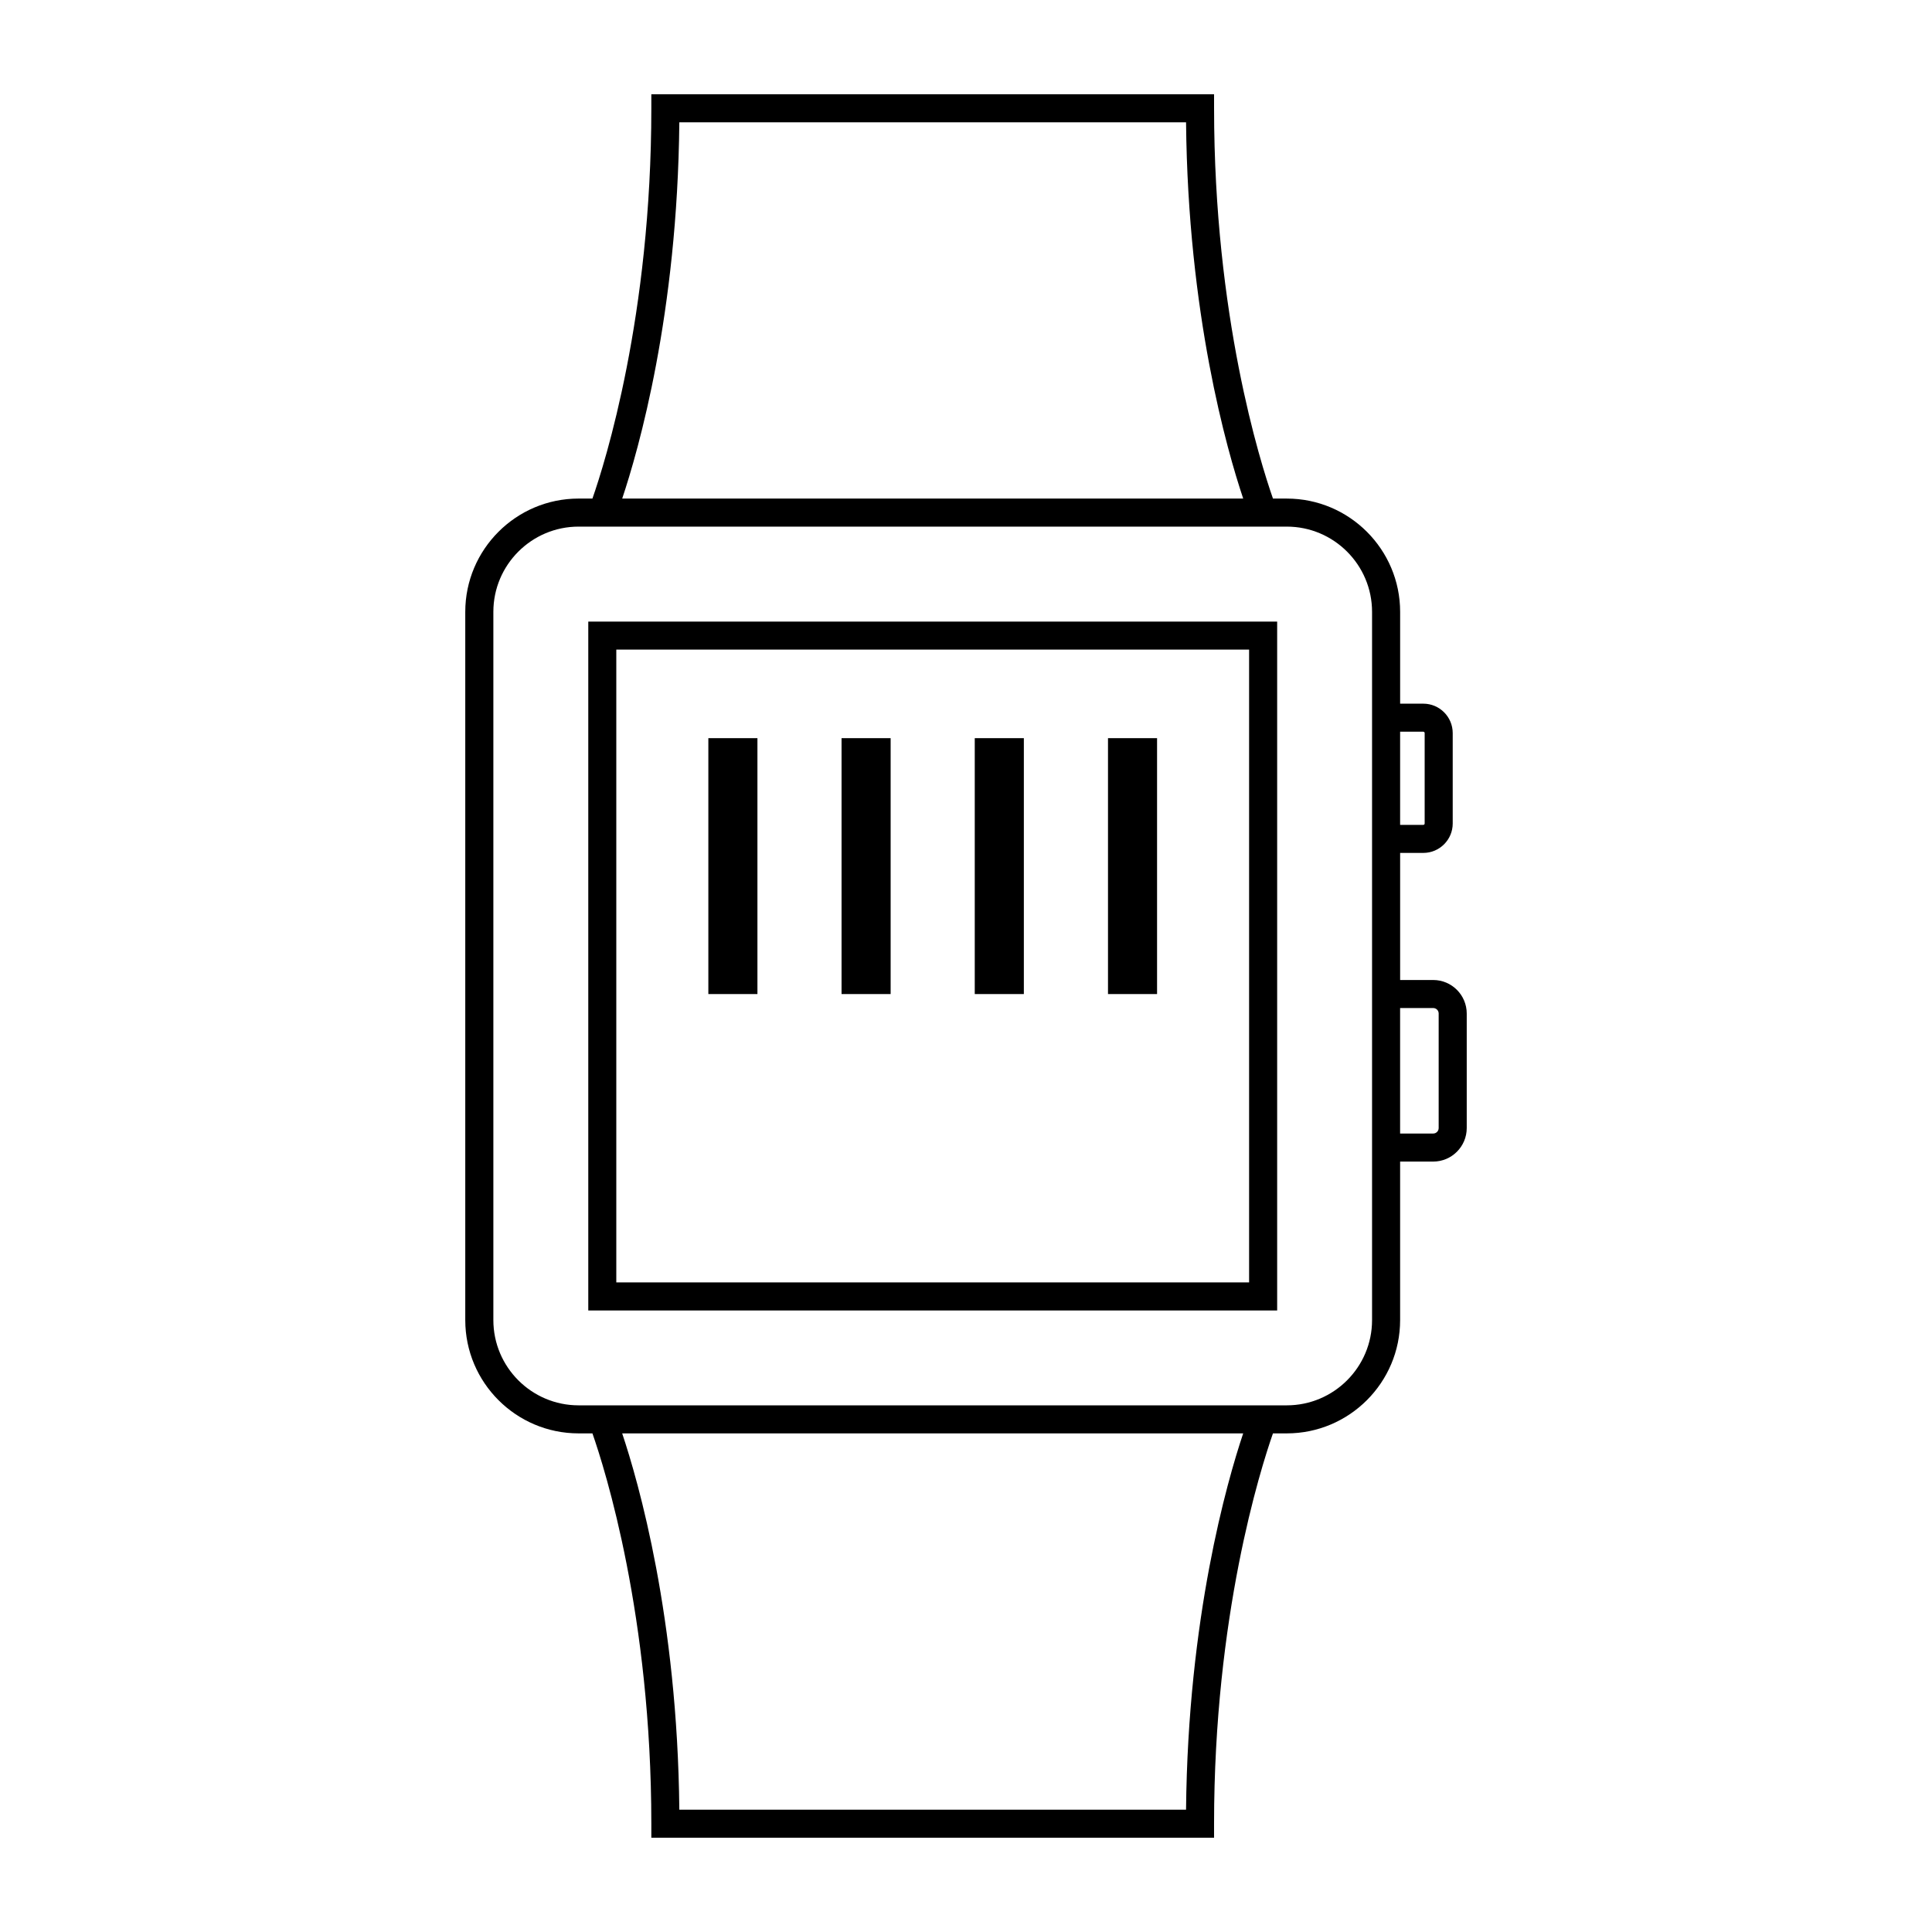 <?xml version="1.0" encoding="UTF-8"?>
<!-- Uploaded to: ICON Repo, www.svgrepo.com, Generator: ICON Repo Mixer Tools -->
<svg fill="#000000" width="800px" height="800px" version="1.1" viewBox="144 144 512 512" xmlns="http://www.w3.org/2000/svg">
 <g>
  <path d="m299.9 491.29h182.56v-182.56h-182.56zm7.426-175.14h167.7v167.7h-167.7z"/>
  <path d="m523.82 403.71h-8.77v-33.68h6.141c4.301 0 7.793-3.5 7.793-7.793v-23.965c0-4.297-3.492-7.793-7.793-7.793h-6.141v-24.328c0-16.555-13.473-30.023-30.027-30.023h-3.672c-3.371-9.629-15.609-48.41-15.609-103.43l-0.004-3.719h-149.13v3.715c0 55.016-12.238 93.805-15.609 103.43h-3.672c-16.559 0-30.027 13.473-30.027 30.023v187.69c0 16.555 13.469 30.023 30.027 30.023h3.672c3.371 9.633 15.609 48.418 15.609 103.43v3.719h149.13v-3.719c0-55.016 12.238-93.801 15.609-103.43h3.672c16.555 0 30.027-13.469 30.027-30.023v-42.008h8.77c4.898 0 8.883-3.984 8.883-8.883v-30.348c0-4.898-3.984-8.887-8.879-8.887zm-2.633-65.801c0.195 0 0.363 0.16 0.363 0.363v23.965c0 0.203-0.168 0.363-0.363 0.363h-6.141v-24.691zm-197.16-161.5h134.29c0.492 50.859 10.848 86.898 15.145 99.715l-164.57-0.004c4.293-12.816 14.656-48.852 15.137-99.711zm134.29 447.18h-134.29c-0.484-50.863-10.848-86.898-15.141-99.723h164.57c-4.293 12.824-14.648 48.855-15.141 99.723zm49.293-129.75c0 12.461-10.141 22.59-22.598 22.59h-187.68c-12.461 0-22.586-10.137-22.586-22.59v-187.69c0-12.461 10.133-22.59 22.586-22.59h187.68c12.461 0 22.598 10.133 22.598 22.59zm17.652-50.891c0 0.801-0.648 1.449-1.449 1.449h-8.77v-33.258h8.77c0.801 0 1.449 0.648 1.449 1.449z"/>
  <path d="m367.02 339.62h13.008v67.816h-13.008z"/>
  <path d="m402.32 339.62h13.012v67.816h-13.012z"/>
  <path d="m437.63 339.62h13.004v67.816h-13.004z"/>
  <path d="m331.72 339.62h13.008v67.816h-13.008z"/>
 </g>
</svg>